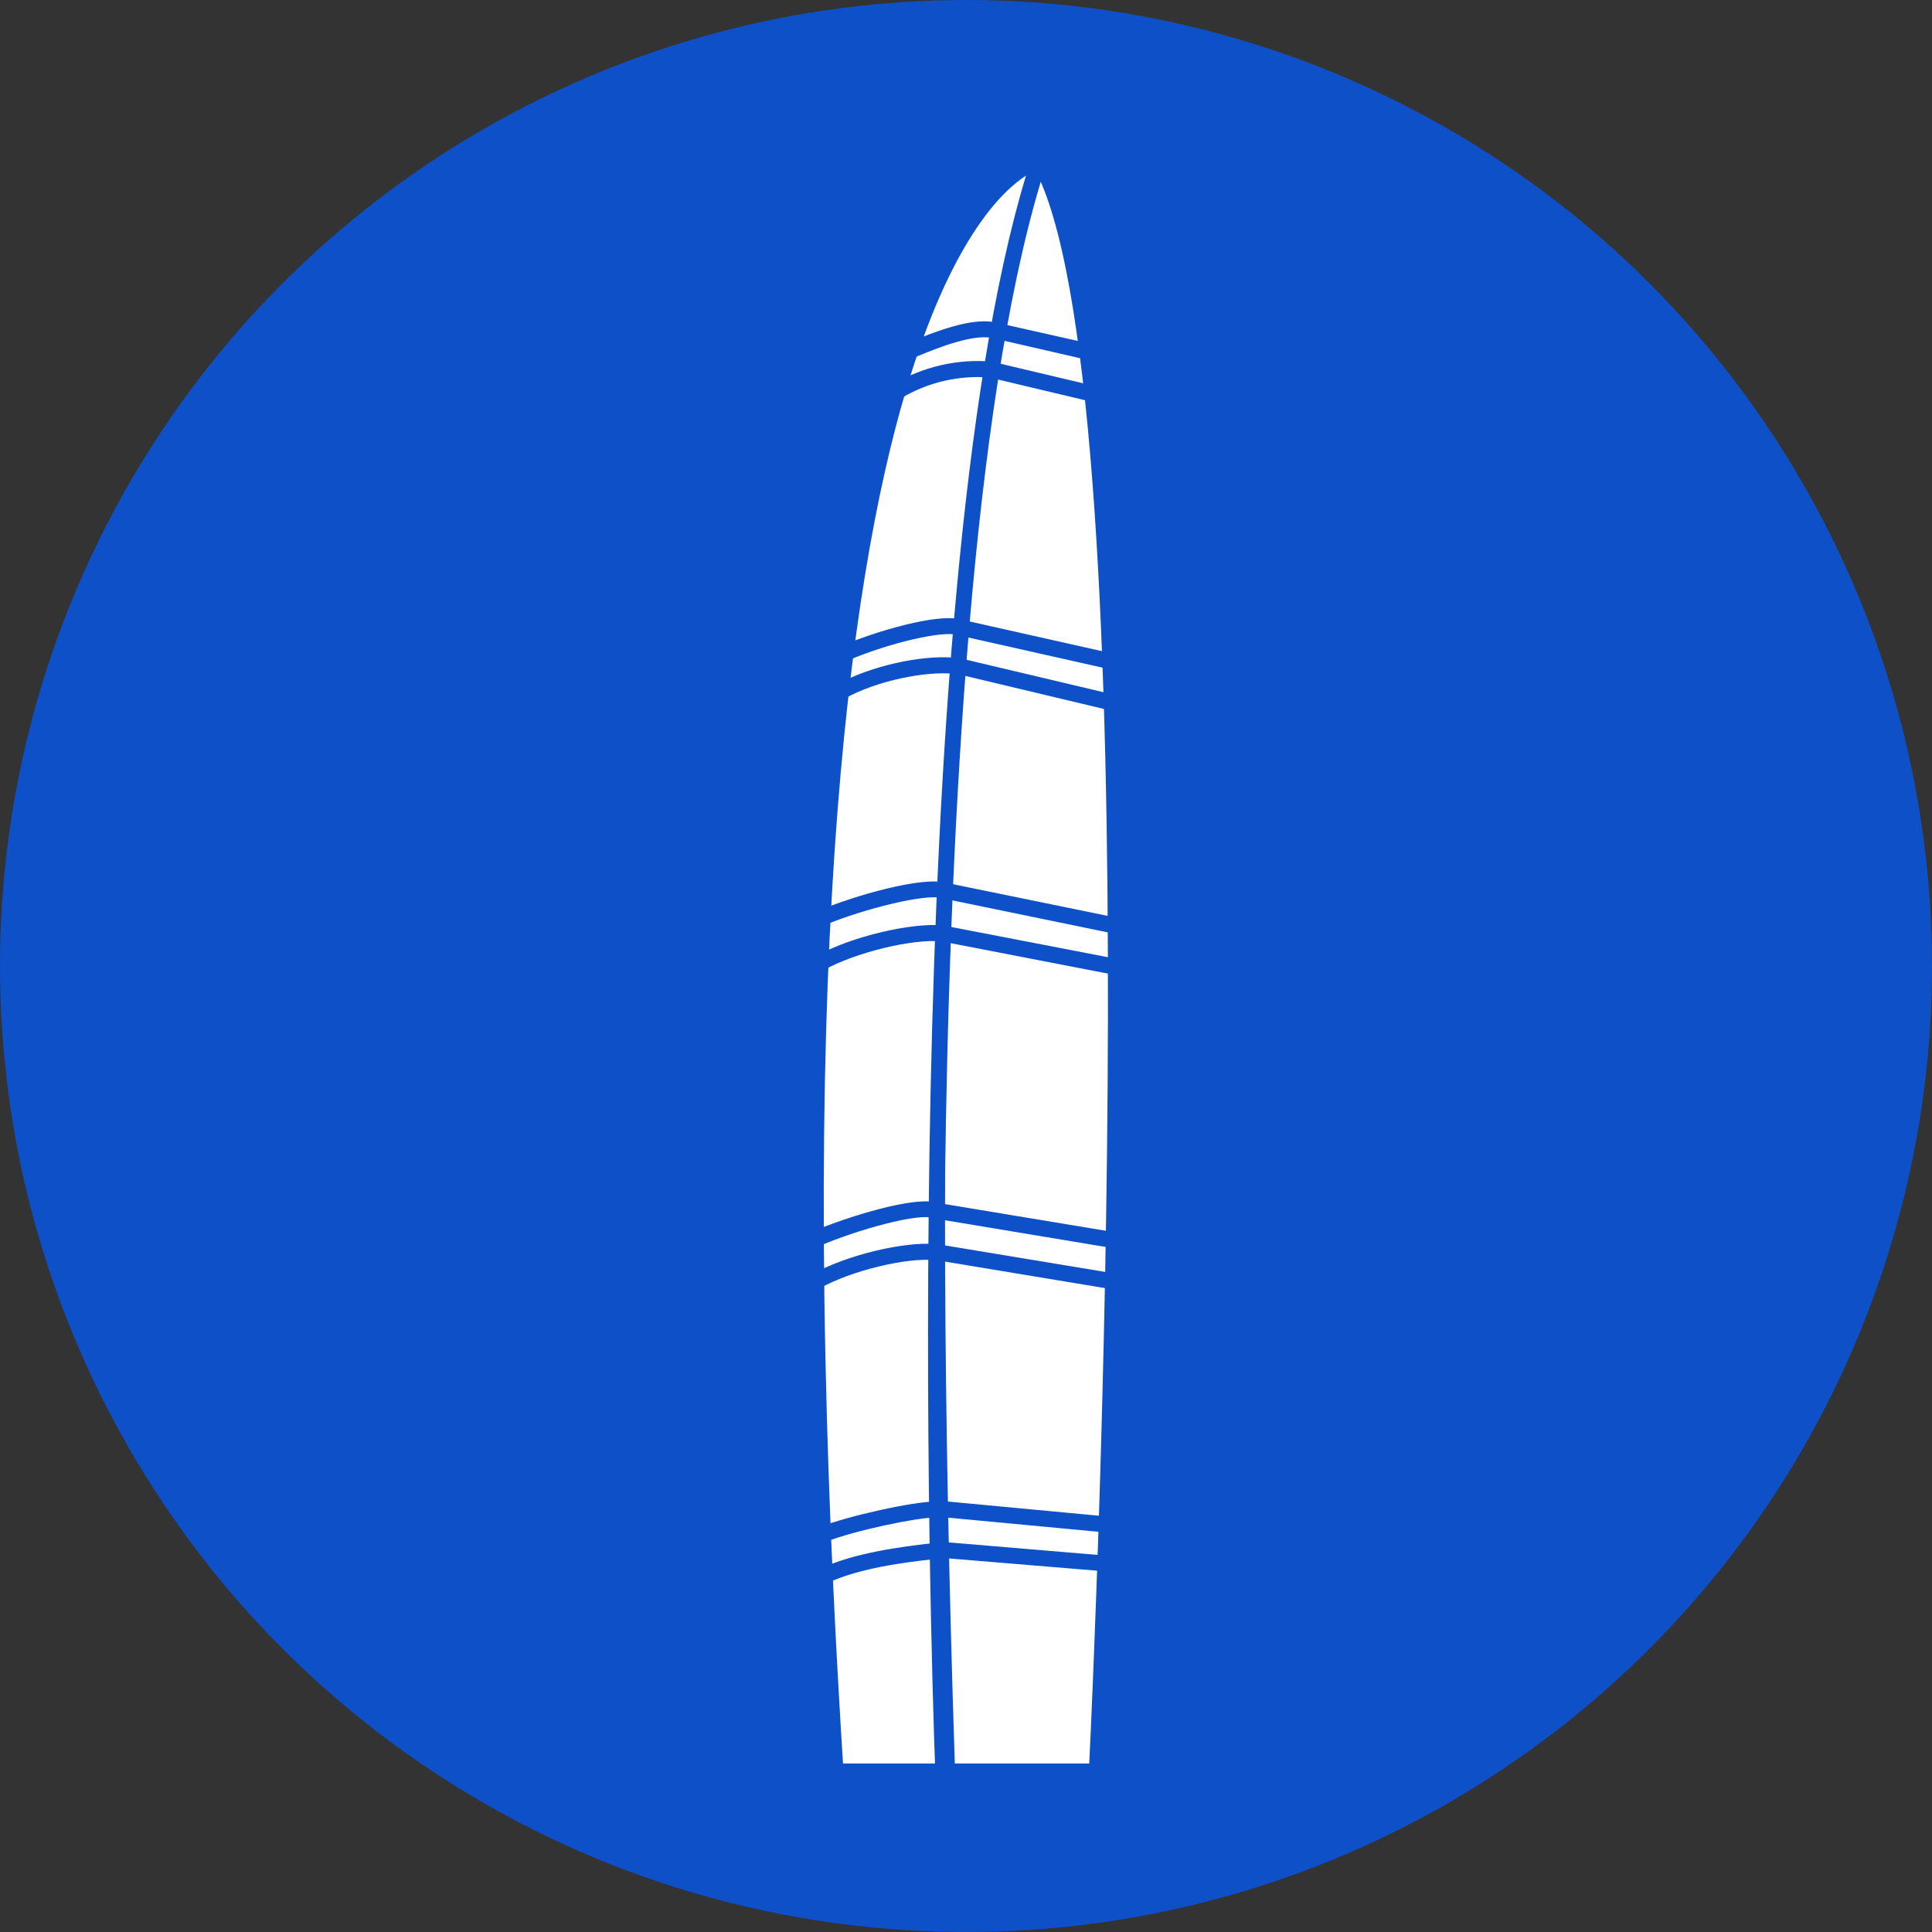 <svg width="38" height="38" viewBox="0 0 38 38" fill="none" xmlns="http://www.w3.org/2000/svg">
<rect x="0" y="0" width="38" height="38" fill="#333333" stroke="none"/>
<circle cx="19" cy="19" r="19" fill="#0E50C8"/>
<path d="M20.435 3.159C20.435 3.159 17.671 6.17 18.627 34.843H21.572C21.572 34.843 22.954 7.46 20.435 3.159Z" fill="white"/>
<path d="M21.574 35H18.628C18.588 35 18.548 34.984 18.519 34.956C18.49 34.928 18.473 34.889 18.471 34.848C17.525 6.438 20.206 3.178 20.325 3.054C20.342 3.035 20.363 3.021 20.385 3.013C20.408 3.004 20.433 3.001 20.457 3.003C20.482 3.006 20.506 3.014 20.526 3.027C20.547 3.041 20.564 3.059 20.576 3.08C23.089 7.372 21.792 33.73 21.735 34.85C21.733 34.891 21.715 34.93 21.685 34.958C21.655 34.986 21.615 35.001 21.574 35V35ZM18.78 34.686H21.424C21.529 32.54 22.631 8.202 20.428 3.482C20.202 3.939 19.717 5.236 19.305 8.462C18.801 12.408 18.302 20.157 18.78 34.686Z" fill="#0E50C8"/>
<path d="M20.434 3.159C20.434 3.159 14.481 4.206 16.431 34.843H18.551C18.551 34.843 17.617 11.785 20.434 3.159Z" fill="white"/>
<path d="M18.553 35H16.434C16.394 35 16.355 34.984 16.326 34.957C16.297 34.93 16.279 34.892 16.277 34.852C14.34 4.43 20.161 3.048 20.41 3.002C20.436 2.998 20.464 3 20.489 3.009C20.515 3.018 20.537 3.034 20.555 3.055C20.573 3.075 20.585 3.1 20.591 3.126C20.596 3.153 20.595 3.181 20.586 3.206C17.809 11.707 18.702 34.604 18.71 34.834C18.711 34.856 18.708 34.877 18.701 34.897C18.693 34.916 18.681 34.934 18.666 34.95C18.652 34.965 18.634 34.978 18.615 34.986C18.596 34.995 18.575 35 18.553 35V35ZM16.581 34.686H18.39C18.316 32.627 17.637 11.866 20.18 3.454C19.698 3.764 18.69 4.739 17.813 7.697C16.708 11.422 15.6 19.123 16.581 34.686Z" fill="#0E50C8"/>
<path d="M21.866 13.972C21.854 13.973 21.842 13.973 21.83 13.972L18.803 13.251C18.783 13.246 18.764 13.237 18.748 13.225C18.731 13.213 18.717 13.198 18.706 13.18C18.695 13.163 18.688 13.143 18.684 13.123C18.681 13.102 18.682 13.082 18.687 13.062C18.691 13.041 18.7 13.023 18.712 13.006C18.724 12.989 18.739 12.975 18.757 12.964C18.774 12.953 18.794 12.946 18.814 12.943C18.835 12.939 18.856 12.94 18.876 12.945L21.902 13.662C21.923 13.664 21.942 13.671 21.961 13.681C21.979 13.691 21.995 13.704 22.008 13.72C22.021 13.737 22.03 13.755 22.036 13.775C22.042 13.795 22.044 13.816 22.041 13.837C22.039 13.857 22.032 13.877 22.022 13.895C22.012 13.914 21.999 13.93 21.983 13.943C21.966 13.955 21.948 13.965 21.928 13.971C21.908 13.976 21.887 13.978 21.866 13.976V13.972ZM21.828 13.156C21.816 13.157 21.805 13.157 21.793 13.156L18.862 12.498C18.824 12.486 18.791 12.461 18.771 12.427C18.751 12.392 18.745 12.351 18.753 12.313C18.762 12.274 18.785 12.24 18.818 12.217C18.851 12.195 18.892 12.186 18.931 12.192L21.862 12.85C21.883 12.852 21.903 12.858 21.921 12.868C21.939 12.878 21.955 12.892 21.968 12.908C21.981 12.924 21.991 12.943 21.997 12.963C22.002 12.982 22.004 13.003 22.002 13.024C22 13.044 21.993 13.065 21.983 13.083C21.973 13.101 21.96 13.117 21.944 13.13C21.927 13.143 21.909 13.152 21.889 13.158C21.869 13.164 21.848 13.166 21.828 13.164V13.156ZM21.866 19.158H21.836L18.512 18.515C18.471 18.507 18.435 18.483 18.412 18.448C18.389 18.414 18.38 18.372 18.388 18.331C18.396 18.29 18.42 18.253 18.454 18.23C18.489 18.207 18.531 18.198 18.572 18.206L21.894 18.847C21.935 18.851 21.974 18.871 22 18.903C22.027 18.935 22.04 18.977 22.036 19.018C22.032 19.06 22.012 19.098 21.98 19.125C21.947 19.152 21.906 19.165 21.864 19.161L21.866 19.158ZM21.828 18.34H21.796L18.544 17.671C18.524 17.667 18.504 17.659 18.487 17.647C18.47 17.636 18.456 17.621 18.444 17.604C18.433 17.587 18.425 17.567 18.421 17.547C18.417 17.527 18.417 17.506 18.421 17.486C18.425 17.466 18.433 17.446 18.445 17.429C18.457 17.412 18.471 17.398 18.489 17.386C18.506 17.375 18.525 17.367 18.545 17.363C18.566 17.359 18.586 17.359 18.607 17.363L21.858 18.029C21.9 18.033 21.938 18.054 21.964 18.086C21.991 18.119 22.003 18.16 21.999 18.202C21.995 18.244 21.975 18.282 21.942 18.308C21.91 18.335 21.868 18.347 21.827 18.343L21.828 18.34ZM21.866 25.353H21.84L18.386 24.781C18.345 24.774 18.308 24.751 18.284 24.717C18.259 24.683 18.249 24.641 18.256 24.6C18.259 24.579 18.267 24.56 18.277 24.542C18.288 24.525 18.303 24.51 18.32 24.498C18.336 24.486 18.355 24.477 18.376 24.473C18.396 24.468 18.417 24.468 18.437 24.471L21.892 25.043C21.912 25.044 21.932 25.05 21.951 25.059C21.969 25.069 21.985 25.082 21.999 25.098C22.012 25.113 22.022 25.132 22.029 25.151C22.035 25.171 22.038 25.192 22.036 25.212C22.034 25.233 22.029 25.253 22.019 25.271C22.01 25.29 21.997 25.306 21.981 25.32C21.965 25.333 21.947 25.343 21.927 25.35C21.908 25.356 21.887 25.358 21.866 25.357V25.353ZM21.828 24.535H21.802L18.389 23.968C18.351 23.958 18.317 23.934 18.296 23.901C18.274 23.869 18.265 23.828 18.272 23.79C18.279 23.751 18.299 23.716 18.331 23.691C18.362 23.667 18.401 23.655 18.44 23.659L21.854 24.225C21.895 24.229 21.934 24.248 21.961 24.28C21.988 24.312 22.001 24.354 21.998 24.395C21.994 24.437 21.974 24.476 21.942 24.503C21.911 24.529 21.869 24.543 21.828 24.539V24.535ZM21.741 30.906H21.727L18.491 30.638C18.471 30.636 18.451 30.631 18.432 30.621C18.414 30.612 18.398 30.599 18.384 30.583C18.371 30.567 18.361 30.549 18.355 30.529C18.348 30.51 18.346 30.489 18.348 30.468C18.352 30.427 18.373 30.389 18.404 30.363C18.436 30.336 18.476 30.323 18.518 30.325L21.753 30.597C21.795 30.599 21.834 30.617 21.863 30.648C21.891 30.678 21.906 30.719 21.904 30.76C21.902 30.802 21.884 30.841 21.854 30.869C21.823 30.898 21.782 30.913 21.741 30.911V30.906ZM21.766 30.142H21.751L18.473 29.834C18.431 29.83 18.393 29.81 18.366 29.778C18.339 29.745 18.326 29.704 18.33 29.662C18.334 29.621 18.354 29.582 18.387 29.555C18.419 29.529 18.46 29.516 18.502 29.52L21.78 29.828C21.822 29.83 21.861 29.848 21.889 29.879C21.918 29.91 21.932 29.95 21.93 29.992C21.928 30.034 21.91 30.073 21.879 30.101C21.848 30.129 21.808 30.144 21.766 30.142V30.142ZM21.481 7.896C21.469 7.897 21.457 7.897 21.445 7.896L19.464 7.426C19.423 7.417 19.388 7.391 19.366 7.356C19.345 7.32 19.338 7.278 19.347 7.237C19.357 7.197 19.382 7.162 19.418 7.14C19.453 7.118 19.496 7.111 19.536 7.12L21.518 7.59C21.538 7.593 21.558 7.599 21.576 7.609C21.595 7.62 21.611 7.633 21.623 7.649C21.636 7.666 21.646 7.684 21.651 7.704C21.657 7.724 21.659 7.745 21.657 7.766C21.654 7.786 21.648 7.806 21.637 7.824C21.627 7.843 21.614 7.859 21.598 7.871C21.581 7.884 21.563 7.894 21.543 7.9C21.523 7.905 21.502 7.907 21.481 7.904V7.896ZM21.382 7.069C21.37 7.07 21.359 7.07 21.347 7.069L19.591 6.666C19.569 6.663 19.549 6.655 19.531 6.644C19.513 6.632 19.497 6.617 19.485 6.599C19.473 6.581 19.465 6.561 19.461 6.54C19.457 6.519 19.457 6.497 19.462 6.476C19.467 6.455 19.476 6.436 19.488 6.418C19.501 6.401 19.517 6.386 19.536 6.376C19.554 6.365 19.575 6.358 19.596 6.355C19.617 6.353 19.639 6.354 19.66 6.36L21.413 6.754C21.455 6.759 21.493 6.78 21.519 6.812C21.545 6.845 21.557 6.887 21.553 6.928C21.548 6.97 21.527 7.008 21.495 7.034C21.462 7.061 21.42 7.073 21.378 7.068L21.382 7.069Z" fill="#0E50C8"/>
<path d="M17.647 7.852C17.613 7.852 17.579 7.84 17.552 7.819C17.525 7.798 17.505 7.768 17.496 7.735C17.488 7.702 17.49 7.666 17.503 7.635C17.517 7.603 17.54 7.576 17.57 7.559C18.155 7.21 18.836 7.054 19.515 7.113C19.556 7.117 19.595 7.137 19.622 7.17C19.648 7.202 19.661 7.243 19.657 7.285C19.653 7.327 19.632 7.365 19.6 7.392C19.568 7.418 19.526 7.431 19.485 7.427C18.869 7.374 18.253 7.516 17.724 7.833C17.7 7.846 17.674 7.852 17.647 7.852V7.852ZM17.9 7.054C17.863 7.054 17.828 7.042 17.8 7.019C17.772 6.996 17.753 6.964 17.746 6.929C17.738 6.893 17.744 6.856 17.76 6.824C17.777 6.792 17.805 6.767 17.838 6.753C18.768 6.356 19.319 6.242 19.68 6.37C19.701 6.375 19.721 6.385 19.737 6.399C19.754 6.412 19.768 6.429 19.778 6.448C19.788 6.468 19.794 6.489 19.795 6.51C19.797 6.532 19.794 6.553 19.787 6.574C19.779 6.594 19.768 6.613 19.753 6.628C19.739 6.644 19.721 6.657 19.701 6.665C19.681 6.674 19.66 6.678 19.638 6.678C19.617 6.678 19.595 6.674 19.576 6.665C19.218 6.538 18.483 6.82 17.961 7.042C17.942 7.05 17.921 7.055 17.9 7.054ZM16.53 13.766C16.495 13.768 16.459 13.758 16.43 13.737C16.401 13.716 16.38 13.685 16.37 13.651C16.361 13.616 16.364 13.579 16.378 13.546C16.393 13.514 16.418 13.487 16.45 13.47C17.094 13.108 18.115 12.876 18.774 12.937C18.794 12.939 18.814 12.945 18.833 12.955C18.851 12.964 18.867 12.978 18.881 12.994C18.894 13.01 18.904 13.028 18.91 13.048C18.916 13.068 18.918 13.088 18.916 13.109C18.914 13.13 18.908 13.15 18.898 13.168C18.889 13.186 18.876 13.203 18.86 13.216C18.844 13.229 18.825 13.239 18.806 13.245C18.786 13.251 18.765 13.253 18.744 13.251C18.221 13.202 17.26 13.377 16.604 13.745C16.581 13.758 16.556 13.766 16.53 13.766V13.766ZM16.624 13C16.587 13 16.552 12.988 16.524 12.965C16.496 12.942 16.477 12.91 16.47 12.875C16.462 12.839 16.468 12.802 16.484 12.77C16.501 12.738 16.529 12.713 16.562 12.699C17.163 12.442 18.477 12.032 18.942 12.196C18.982 12.21 19.014 12.239 19.032 12.277C19.05 12.314 19.052 12.357 19.038 12.397C19.024 12.436 18.995 12.468 18.958 12.486C18.92 12.504 18.877 12.506 18.838 12.492C18.564 12.396 17.498 12.641 16.685 12.988C16.666 12.996 16.645 13 16.624 13V13ZM16.13 19.098C16.095 19.098 16.061 19.087 16.033 19.066C16.005 19.045 15.985 19.015 15.976 18.981C15.968 18.947 15.97 18.912 15.984 18.88C15.998 18.848 16.022 18.821 16.053 18.805C16.723 18.428 17.915 18.141 18.557 18.202C18.578 18.204 18.598 18.21 18.616 18.219C18.634 18.229 18.651 18.242 18.664 18.258C18.677 18.274 18.687 18.293 18.693 18.313C18.699 18.332 18.701 18.353 18.699 18.374C18.697 18.395 18.691 18.415 18.681 18.433C18.671 18.451 18.658 18.467 18.642 18.48C18.626 18.494 18.608 18.503 18.588 18.51C18.568 18.516 18.547 18.518 18.527 18.516C17.948 18.46 16.82 18.735 16.207 19.079C16.183 19.092 16.157 19.098 16.13 19.098ZM16.171 18.21C16.135 18.21 16.1 18.198 16.072 18.175C16.044 18.152 16.025 18.12 16.017 18.085C16.01 18.049 16.015 18.012 16.032 17.98C16.049 17.948 16.076 17.923 16.11 17.909C16.749 17.635 18.182 17.211 18.64 17.373C18.679 17.387 18.711 17.415 18.729 17.453C18.747 17.491 18.749 17.534 18.735 17.573C18.722 17.612 18.693 17.645 18.655 17.663C18.617 17.68 18.574 17.683 18.535 17.669C18.235 17.564 16.984 17.878 16.232 18.192C16.213 18.202 16.193 18.208 16.171 18.21V18.21ZM16.048 25.355C16.02 25.354 15.993 25.347 15.969 25.332C15.944 25.318 15.925 25.298 15.911 25.274C15.892 25.238 15.887 25.196 15.899 25.157C15.91 25.118 15.936 25.085 15.972 25.064C16.641 24.688 17.787 24.411 18.423 24.471C18.465 24.475 18.503 24.495 18.53 24.528C18.556 24.56 18.569 24.602 18.565 24.643C18.561 24.685 18.541 24.723 18.508 24.75C18.476 24.776 18.434 24.789 18.393 24.785C17.819 24.731 16.739 24.994 16.125 25.339C16.101 25.351 16.075 25.356 16.048 25.355V25.355ZM16.048 24.522C16.012 24.522 15.976 24.51 15.948 24.487C15.92 24.464 15.901 24.432 15.894 24.397C15.887 24.361 15.892 24.324 15.909 24.292C15.925 24.26 15.953 24.235 15.986 24.221C16.628 23.947 18.013 23.503 18.467 23.663C18.486 23.67 18.504 23.68 18.52 23.694C18.535 23.708 18.547 23.725 18.556 23.743C18.565 23.762 18.57 23.782 18.572 23.803C18.573 23.823 18.57 23.844 18.563 23.863C18.556 23.883 18.545 23.901 18.532 23.916C18.518 23.931 18.501 23.944 18.482 23.953C18.464 23.962 18.444 23.967 18.423 23.968C18.402 23.969 18.382 23.966 18.362 23.959C18.07 23.854 16.892 24.176 16.11 24.51C16.09 24.518 16.069 24.522 16.048 24.522ZM16.223 31.143C16.187 31.143 16.152 31.131 16.125 31.109C16.097 31.086 16.077 31.055 16.07 31.02C16.062 30.985 16.066 30.949 16.082 30.917C16.098 30.885 16.124 30.859 16.157 30.844C16.809 30.544 17.693 30.425 18.392 30.347C18.433 30.342 18.475 30.355 18.507 30.381C18.54 30.408 18.561 30.446 18.565 30.488C18.569 30.529 18.557 30.571 18.53 30.603C18.504 30.636 18.466 30.656 18.424 30.661C17.75 30.731 16.898 30.849 16.289 31.13C16.268 31.139 16.245 31.144 16.223 31.143V31.143ZM16.184 30.337C16.148 30.337 16.113 30.324 16.085 30.301C16.057 30.277 16.038 30.245 16.031 30.21C16.024 30.174 16.03 30.137 16.047 30.105C16.065 30.073 16.093 30.048 16.126 30.035C16.68 29.816 17.965 29.533 18.403 29.533H18.417C18.459 29.534 18.498 29.552 18.527 29.581C18.556 29.611 18.572 29.652 18.572 29.694C18.571 29.735 18.554 29.774 18.525 29.803C18.495 29.832 18.456 29.848 18.415 29.847H18.401C18.032 29.847 16.802 30.105 16.241 30.327C16.223 30.334 16.204 30.337 16.184 30.337V30.337Z" fill="#0E50C8"/>
</svg>
